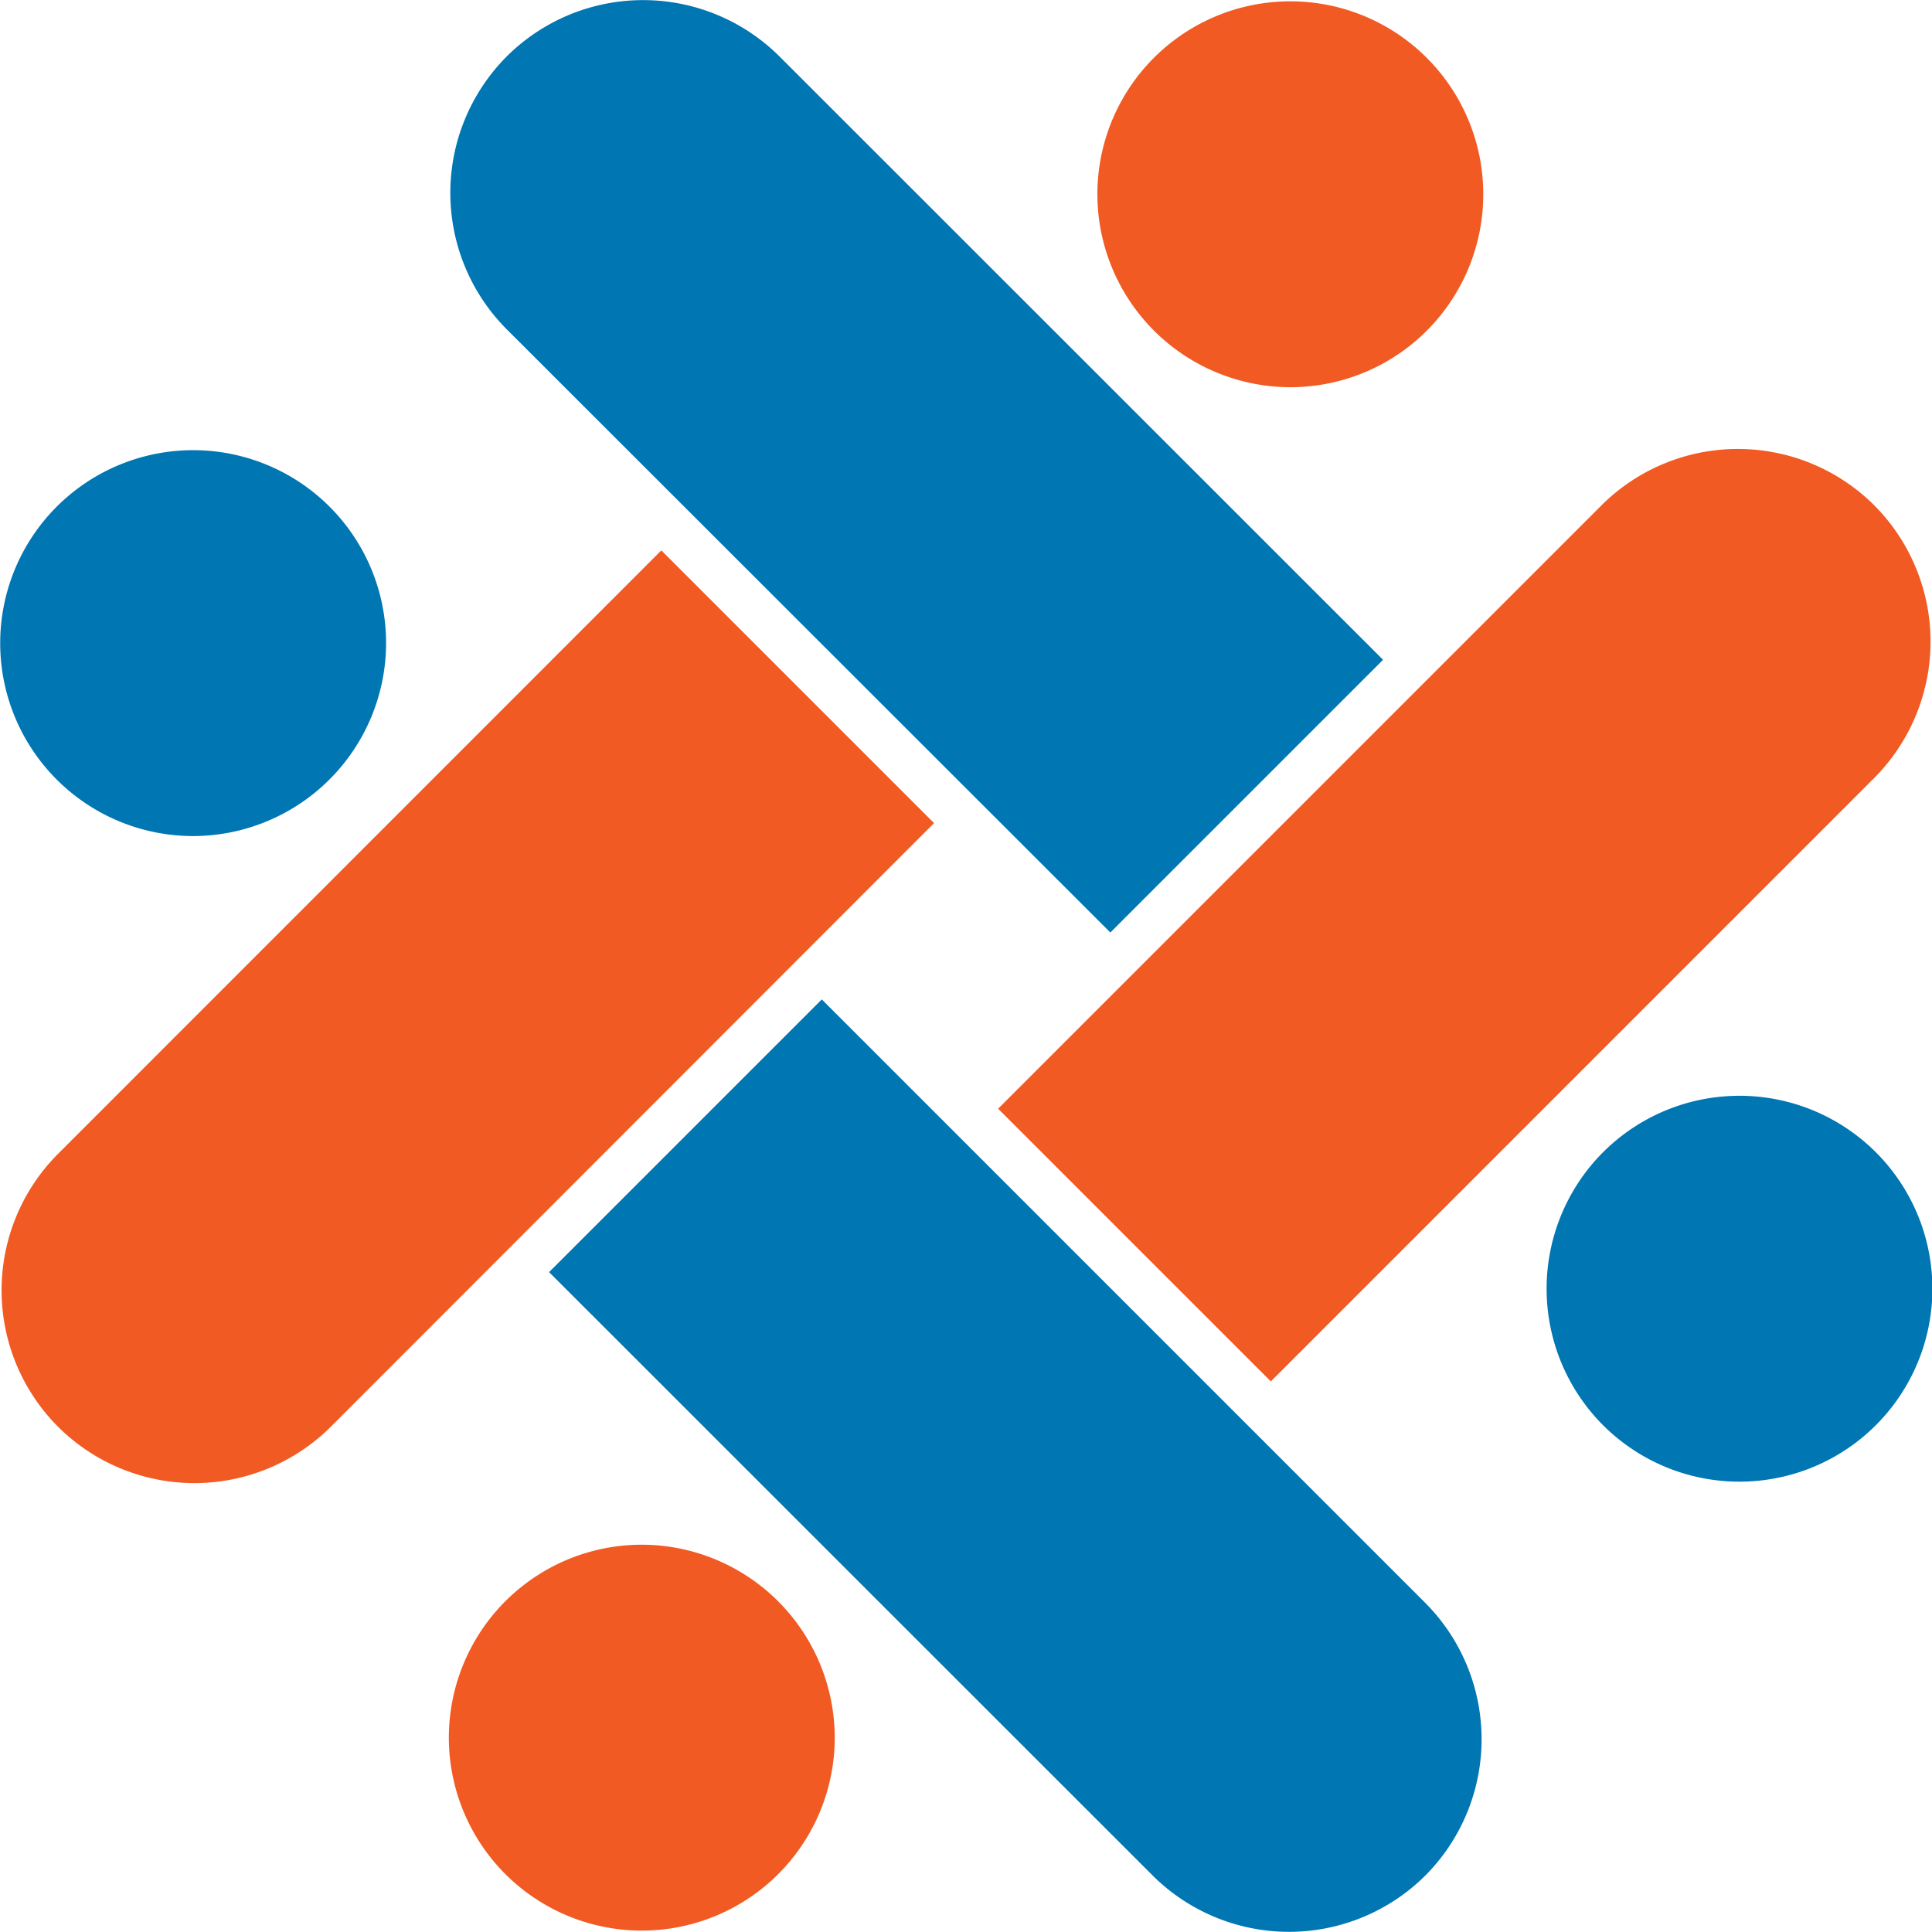 <svg data-name="Group 63" xmlns="http://www.w3.org/2000/svg" width="48.174" height="48.173"><path data-name="Path 70" d="M39.969 28.734a4.811 4.811 0 1 1 0 6.8 4.817 4.817 0 0 1 0-6.8z" fill="#0076b2"/><path data-name="Path 71" d="M12.636 1.407a4.818 4.818 0 0 1 6.8 0l15.05 15.045-6.8 6.8-15.05-15.04a4.817 4.817 0 0 1 0-6.805z" fill="#0076b2"/><path data-name="Path 72" d="M20.814 43.327a4.811 4.811 0 1 1-4.811-4.81 4.818 4.818 0 0 1 4.811 4.81z" fill="#f15a22"/><path data-name="Path 73" d="M46.733 12.599a4.818 4.818 0 0 1 0 6.8L31.688 34.445l-6.8-6.8L39.933 12.6a4.817 4.817 0 0 1 6.8-.001z" fill="#f15a22"/><path data-name="Path 74" d="M4.812 20.847a4.811 4.811 0 1 1 4.815-4.811 4.818 4.818 0 0 1-4.815 4.811z" fill="#0076b2"/><path data-name="Path 75" d="M35.541 46.765a4.817 4.817 0 0 1-6.8 0L13.691 31.72l6.8-6.8 15.045 15.045a4.817 4.817 0 0 1 .005 6.8z" fill="#0076b2"/><path data-name="Path 76" d="M27.363 4.845a4.811 4.811 0 1 1 4.811 4.81 4.818 4.818 0 0 1-4.811-4.81z" fill="#f15a22"/><path data-name="Path 77" d="M1.445 35.573a4.815 4.815 0 0 1 0-6.8L16.49 13.724l6.8 6.8-15.04 15.05a4.817 4.817 0 0 1-6.805-.001z" fill="#f15a22"/></svg>